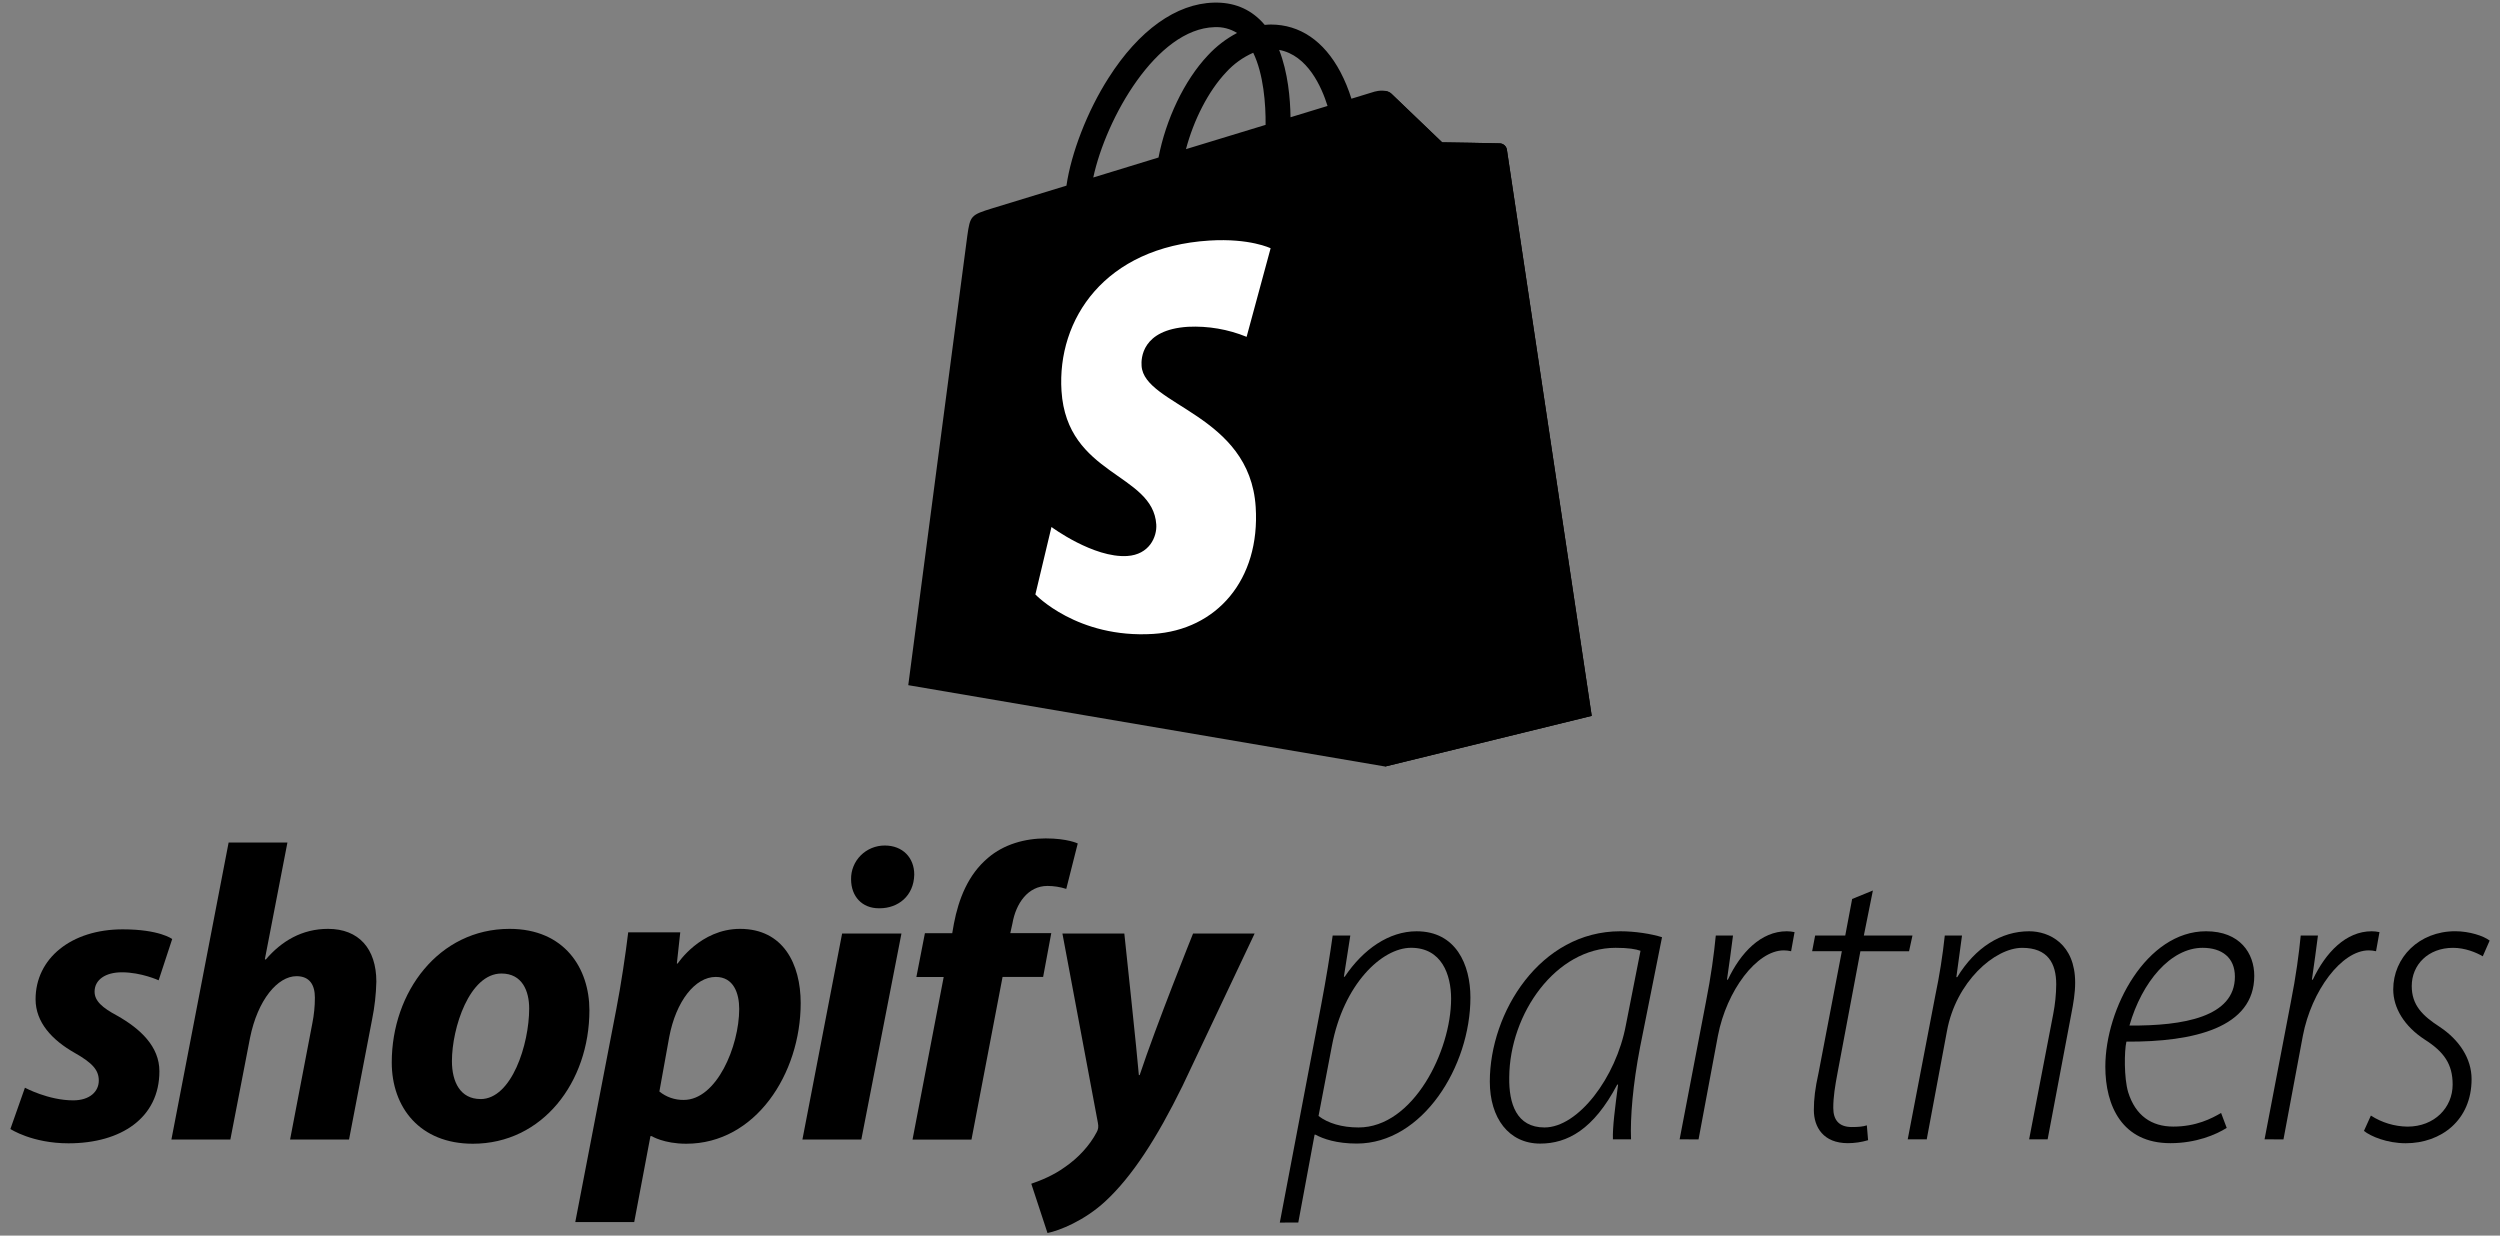 <?xml version="1.0" encoding="UTF-8"?>
<svg xmlns="http://www.w3.org/2000/svg" width="174" height="86" viewBox="0 0 174 86" fill="none">
  <rect x="0" y="0" width="174" height="86" fill="#808080" stroke="none"/>
  <g clip-path="url(#clip0_6851_3556)">
    <path d="M104.88 10.413C104.862 10.298 104.806 10.193 104.72 10.114C104.634 10.035 104.524 9.986 104.407 9.976C104.211 9.961 100.373 9.903 100.373 9.903C100.373 9.903 97.164 6.831 96.848 6.525C96.532 6.218 95.912 6.308 95.671 6.377L94.059 6.87C93.86 6.224 93.602 5.598 93.287 4.999C92.144 2.849 90.471 1.71 88.45 1.707H88.444C88.303 1.707 88.164 1.721 88.024 1.733C87.965 1.663 87.905 1.595 87.84 1.525C86.961 0.596 85.831 0.144 84.481 0.183C81.865 0.249 79.266 2.106 77.157 5.42C75.671 7.74 74.551 10.667 74.225 12.921L69.083 14.493C67.57 14.961 67.523 15.008 67.324 16.415C67.174 17.479 63.215 47.688 63.215 47.688L96.401 53.349L110.785 49.822C110.785 49.822 104.922 10.682 104.88 10.413ZM92.396 7.375L89.821 8.161C89.801 6.857 89.644 5.042 89.027 3.473C91.009 3.84 91.984 6.051 92.396 7.371V7.375ZM88.085 8.691L82.544 10.38C83.08 8.357 84.095 6.342 85.344 5.024C85.867 4.448 86.508 3.987 87.224 3.672C87.945 5.158 88.102 7.265 88.085 8.687V8.691ZM84.528 1.89C85.081 1.861 85.63 2.003 86.098 2.295C85.336 2.697 84.65 3.224 84.068 3.854C82.41 5.609 81.139 8.335 80.632 10.963L76.091 12.354C76.981 8.215 80.497 2.004 84.528 1.89Z" fill="black"></path>
    <path d="M104.407 9.981C104.211 9.966 100.373 9.908 100.373 9.908C100.373 9.908 97.164 6.836 96.847 6.529C96.725 6.416 96.569 6.345 96.402 6.326V53.353L110.784 49.827C110.784 49.827 104.921 10.686 104.88 10.417C104.861 10.303 104.805 10.198 104.719 10.118C104.634 10.039 104.524 9.991 104.407 9.981Z" fill="black"></path>
    <path d="M88.435 17.279L86.764 23.444C85.475 22.917 84.084 22.678 82.691 22.744C79.454 22.945 79.417 24.961 79.454 25.467C79.63 28.228 86.983 28.826 87.396 35.285C87.722 40.366 84.664 43.845 80.258 44.121C74.972 44.45 72.062 41.374 72.062 41.374L73.182 36.679C73.182 36.679 76.109 38.847 78.453 38.698C79.984 38.603 80.533 37.374 80.477 36.505C80.246 32.916 74.258 33.12 73.88 27.21C73.563 22.24 76.873 17.198 84.179 16.742C86.993 16.569 88.435 17.279 88.435 17.279Z" fill="white"></path>
    <path d="M89.074 85.092L91.945 69.989C92.306 68.094 92.574 66.413 92.754 65.112H93.982L93.534 67.979H93.593C94.882 66.058 96.68 64.817 98.596 64.817C101.324 64.817 102.341 67.122 102.341 69.428C102.341 74.216 99.016 79.592 94.433 79.592C93.023 79.592 92.095 79.267 91.556 78.972H91.496L90.361 85.087L89.074 85.092ZM91.77 77.673C92.429 78.176 93.388 78.471 94.556 78.471C98.361 78.471 100.997 73.151 100.997 69.513C100.997 67.828 100.338 65.966 98.211 65.966C96.174 65.966 93.507 68.508 92.7 72.794L91.77 77.673Z" fill="black"></path>
    <path d="M112.259 79.299C112.228 78.442 112.408 77.112 112.618 75.487H112.56C110.912 78.619 109.085 79.594 107.197 79.594C105.014 79.594 103.691 77.821 103.691 75.279C103.691 70.461 107.197 64.816 112.772 64.816C113.79 64.816 114.928 64.993 115.677 65.229L114.149 72.885C113.64 75.516 113.46 77.795 113.52 79.299H112.259ZM114.18 66.175C113.85 66.057 113.341 65.968 112.441 65.968C108.308 65.968 105.072 70.521 105.043 74.983C105.012 76.816 105.551 78.471 107.498 78.471C109.835 78.471 112.474 75.013 113.161 71.348L114.18 66.175Z" fill="black"></path>
    <path d="M116.902 79.299L118.73 69.751C119.089 67.949 119.3 66.353 119.419 65.111H120.617C120.497 66.028 120.378 66.974 120.198 68.186H120.259C121.156 66.29 122.565 64.816 124.361 64.816C124.543 64.818 124.724 64.837 124.901 64.875L124.661 66.205C124.494 66.167 124.323 66.147 124.152 66.146C122.265 66.146 120.168 68.954 119.567 72.089L118.219 79.301L116.902 79.299Z" fill="black"></path>
    <path d="M130.353 61.978L129.724 65.112H133.108L132.87 66.206H129.484L127.895 74.659C127.716 75.607 127.596 76.344 127.596 77.113C127.596 77.94 127.986 78.442 128.884 78.442C129.364 78.442 129.663 78.413 129.932 78.324L130.019 79.358C129.563 79.493 129.089 79.563 128.611 79.565C126.904 79.565 126.244 78.445 126.244 77.26C126.244 76.491 126.332 75.752 126.574 74.659L128.193 66.205H126.125L126.334 65.111H128.43L128.909 62.569L130.353 61.978Z" fill="black"></path>
    <path d="M132.777 79.299L134.699 69.279C134.989 67.901 135.209 66.511 135.357 65.111H136.556L136.163 68.008H136.224C137.481 65.941 139.279 64.816 141.227 64.816C142.635 64.816 144.431 65.702 144.431 68.392C144.431 69.101 144.312 69.811 144.162 70.579L142.515 79.299H141.227L142.904 70.579C143.037 69.898 143.107 69.206 143.113 68.512C143.113 67.034 142.515 65.97 140.747 65.97C138.827 65.97 136.134 68.335 135.508 71.764L134.1 79.3L132.777 79.299Z" fill="black"></path>
    <path d="M154.979 78.501C154.231 78.974 152.852 79.565 151.056 79.565C147.699 79.565 146.531 76.964 146.531 74.244C146.531 70.166 149.408 64.816 153.542 64.816C155.908 64.816 156.897 66.353 156.897 67.917C156.897 71.522 152.706 72.528 147.998 72.498C147.849 73.149 147.825 75.011 148.119 76.015C148.628 77.642 149.737 78.41 151.262 78.41C152.85 78.41 153.928 77.848 154.588 77.462L154.979 78.501ZM153.302 65.968C151.085 65.968 149.078 68.333 148.209 71.378C151.954 71.407 155.549 70.786 155.549 67.978C155.549 66.648 154.649 65.968 153.302 65.968Z" fill="black"></path>
    <path d="M157.613 79.299L159.441 69.751C159.8 67.949 160.011 66.353 160.13 65.111H161.329C161.208 66.028 161.089 66.974 160.909 68.186H160.97C161.867 66.29 163.276 64.816 165.073 64.816C165.254 64.818 165.435 64.837 165.612 64.875L165.372 66.205C165.205 66.167 165.035 66.147 164.863 66.146C162.976 66.146 160.879 68.954 160.279 72.089L158.93 79.301L157.613 79.299Z" fill="black"></path>
    <path d="M165.014 77.644C165.772 78.134 166.656 78.401 167.56 78.413C169.448 78.413 170.704 77.083 170.704 75.484C170.704 74.064 170.104 73.207 168.756 72.35C167.348 71.434 166.569 70.163 166.569 68.863C166.569 66.646 168.366 64.814 170.883 64.814C171.872 64.814 172.861 65.139 173.28 65.465L172.8 66.559C172.35 66.293 171.571 65.969 170.732 65.969C168.995 65.969 167.857 67.151 167.857 68.629C167.857 69.959 168.606 70.696 169.804 71.471C171.182 72.388 172.022 73.687 172.022 75.107C172.022 77.973 169.895 79.57 167.437 79.57C166.148 79.57 165.01 79.097 164.531 78.712L165.014 77.644Z" fill="black"></path>
    <path d="M8.155 70.691C7.115 70.135 6.583 69.665 6.583 69.02C6.583 68.199 7.326 67.672 8.486 67.672C9.836 67.672 11.041 68.229 11.041 68.229L11.985 65.356C11.985 65.356 11.112 64.682 8.538 64.682C4.959 64.682 2.476 66.704 2.476 69.548C2.476 71.161 3.635 72.391 5.182 73.271C6.43 73.975 6.876 74.477 6.876 75.207C6.876 75.969 6.252 76.585 5.093 76.585C3.366 76.585 1.735 75.705 1.735 75.705L0.723 78.578C0.723 78.578 2.23 79.575 4.764 79.575C8.449 79.575 11.094 77.786 11.094 74.561C11.097 72.832 9.76 71.6 8.155 70.691Z" fill="black"></path>
    <path d="M22.832 64.649C21.02 64.649 19.593 65.499 18.494 66.788L18.434 66.76L20.005 58.639H15.912L11.93 79.312H16.033L17.399 72.249C17.935 69.578 19.331 67.942 20.638 67.942C21.559 67.942 21.916 68.558 21.916 69.437C21.916 70.037 21.856 70.636 21.738 71.225L20.19 79.311H24.293L25.897 70.956C26.074 70.086 26.174 69.203 26.194 68.317C26.19 66.027 24.971 64.649 22.832 64.649Z" fill="black"></path>
    <path d="M35.465 64.649C30.533 64.649 27.266 69.05 27.266 73.945C27.266 77.083 29.227 79.604 32.911 79.604C37.755 79.604 41.023 75.324 41.023 70.311C41.021 67.405 39.298 64.649 35.465 64.649ZM33.445 76.493C32.048 76.493 31.454 75.32 31.454 73.854C31.454 71.538 32.676 67.757 34.901 67.757C36.357 67.757 36.831 68.988 36.831 70.19C36.831 72.685 35.614 76.496 33.445 76.496V76.493Z" fill="black"></path>
    <path d="M51.508 64.649C48.74 64.649 47.168 67.061 47.168 67.061H47.109L47.346 64.891H43.723C43.549 66.355 43.218 68.585 42.891 70.256L40.039 85.056H44.142L45.271 79.076H45.359C45.359 79.076 46.2 79.604 47.766 79.604C52.58 79.604 55.728 74.737 55.728 69.812C55.724 67.086 54.51 64.649 51.508 64.649ZM47.587 76.555C46.969 76.564 46.369 76.356 45.893 75.969L46.576 72.187C47.051 69.665 48.389 67.994 49.815 67.994C51.063 67.994 51.449 69.137 51.449 70.223C51.446 72.832 49.875 76.555 47.587 76.555Z" fill="black"></path>
    <path d="M61.581 58.848C61.27 58.847 60.962 58.907 60.675 59.025C60.388 59.143 60.127 59.316 59.909 59.534C59.69 59.753 59.518 60.012 59.403 60.297C59.287 60.582 59.23 60.886 59.235 61.193C59.235 62.399 60.007 63.216 61.166 63.216H61.225C62.503 63.216 63.603 62.365 63.632 60.87C63.632 59.698 62.83 58.848 61.581 58.848Z" fill="black"></path>
    <path d="M55.848 79.311H59.948L62.741 64.974H58.611L55.848 79.311Z" fill="black"></path>
    <path d="M73.169 64.945H70.317L70.466 64.271C70.703 62.893 71.535 61.661 72.902 61.661C73.347 61.662 73.789 61.732 74.212 61.867L75.011 58.705C75.011 58.705 74.298 58.353 72.783 58.353C71.327 58.353 69.871 58.764 68.772 59.702C67.375 60.874 66.721 62.575 66.394 64.276L66.276 64.949H64.374L63.78 67.999H65.681L63.512 79.315H67.615L69.779 67.994H72.602L73.169 64.945Z" fill="black"></path>
    <path d="M83.037 64.974C83.037 64.974 80.474 71.348 79.322 74.825H79.264C79.184 73.705 78.253 64.974 78.253 64.974H73.944L76.411 78.137C76.47 78.43 76.44 78.607 76.323 78.812C75.847 79.721 75.045 80.6 74.094 81.245C73.322 81.802 72.46 82.154 71.777 82.388L72.906 85.819C73.738 85.647 75.462 84.968 76.922 83.62C78.794 81.89 80.517 79.222 82.3 75.587L87.322 64.974H83.037Z" fill="black"></path>
  </g>
  <defs>
    <clipPath id="clip0_6851_3556">
      <rect width="172.557" height="85.638" fill="white" transform="translate(0.723 0.181)"></rect>
    </clipPath>
  </defs>
</svg>

